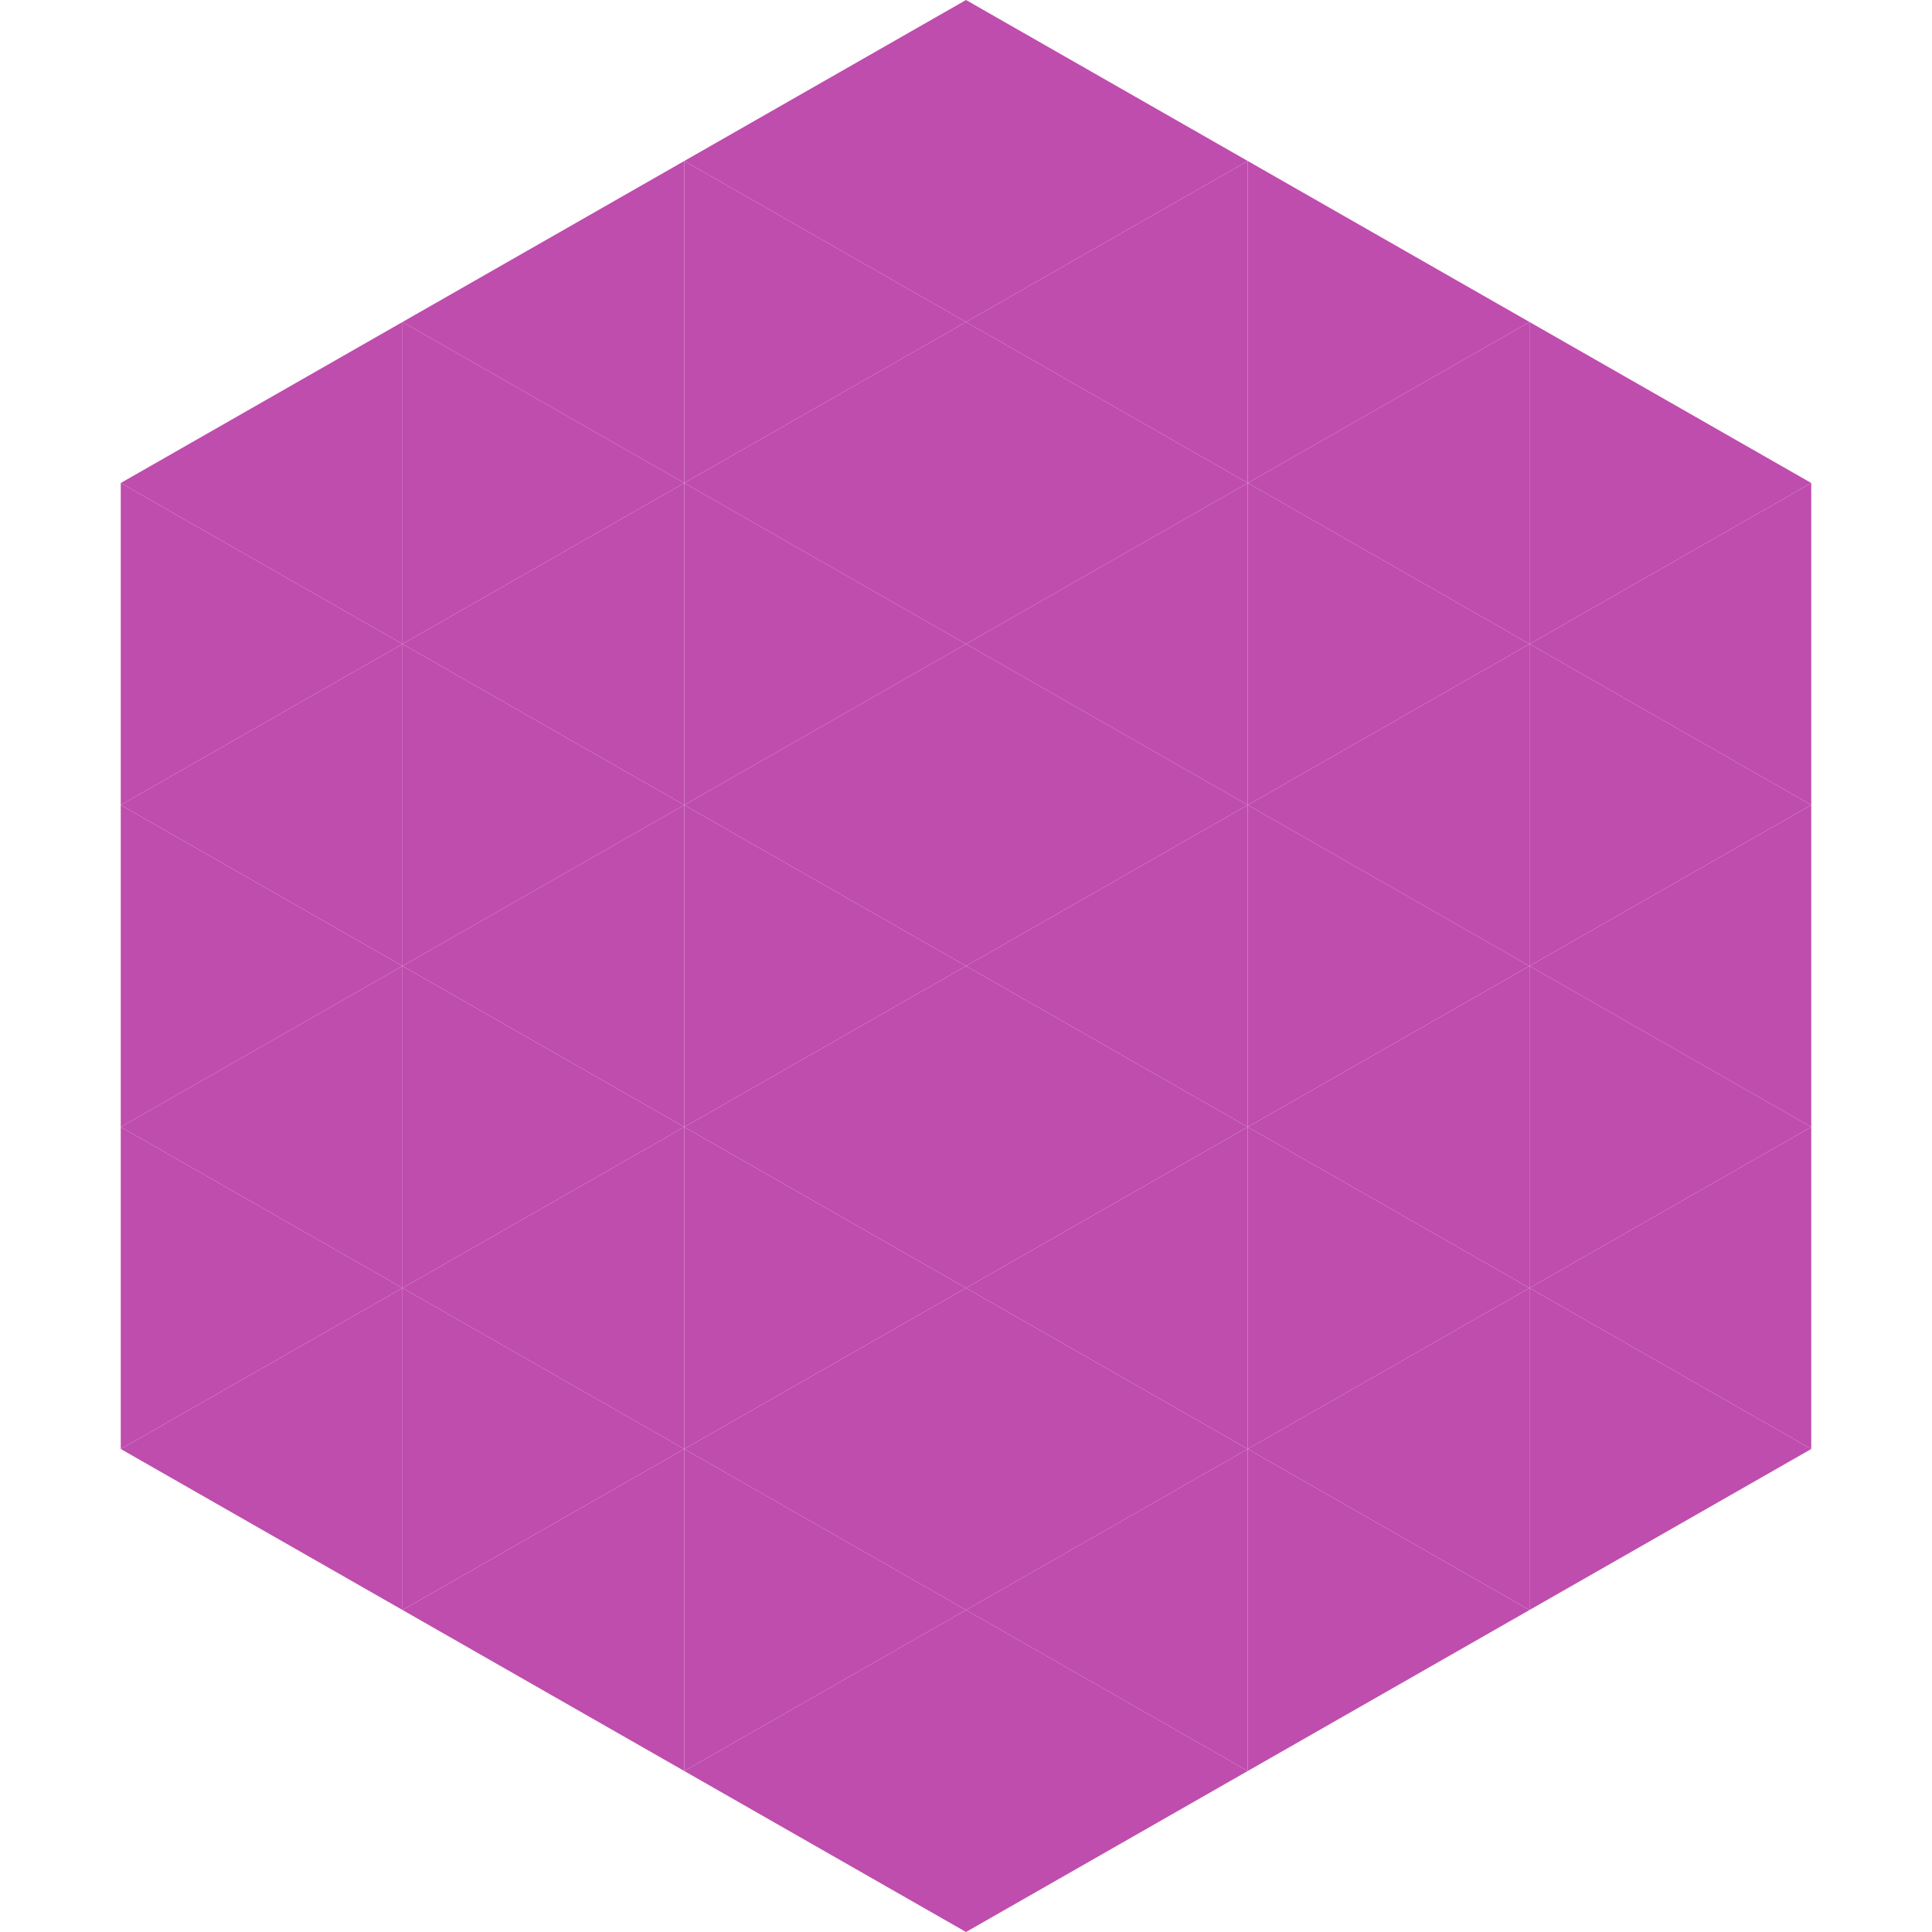 <?xml version="1.0"?>
<!-- Generated by SVGo -->
<svg width="240" height="240"
     xmlns="http://www.w3.org/2000/svg"
     xmlns:xlink="http://www.w3.org/1999/xlink">
<polygon points="50,40 15,60 50,80" style="fill:rgb(191,77,173)" />
<polygon points="190,40 225,60 190,80" style="fill:rgb(191,77,173)" />
<polygon points="15,60 50,80 15,100" style="fill:rgb(191,77,173)" />
<polygon points="225,60 190,80 225,100" style="fill:rgb(191,77,173)" />
<polygon points="50,80 15,100 50,120" style="fill:rgb(191,77,173)" />
<polygon points="190,80 225,100 190,120" style="fill:rgb(191,77,173)" />
<polygon points="15,100 50,120 15,140" style="fill:rgb(191,77,173)" />
<polygon points="225,100 190,120 225,140" style="fill:rgb(191,77,173)" />
<polygon points="50,120 15,140 50,160" style="fill:rgb(191,77,173)" />
<polygon points="190,120 225,140 190,160" style="fill:rgb(191,77,173)" />
<polygon points="15,140 50,160 15,180" style="fill:rgb(191,77,173)" />
<polygon points="225,140 190,160 225,180" style="fill:rgb(191,77,173)" />
<polygon points="50,160 15,180 50,200" style="fill:rgb(191,77,173)" />
<polygon points="190,160 225,180 190,200" style="fill:rgb(191,77,173)" />
<polygon points="15,180 50,200 15,220" style="fill:rgb(255,255,255); fill-opacity:0" />
<polygon points="225,180 190,200 225,220" style="fill:rgb(255,255,255); fill-opacity:0" />
<polygon points="50,0 85,20 50,40" style="fill:rgb(255,255,255); fill-opacity:0" />
<polygon points="190,0 155,20 190,40" style="fill:rgb(255,255,255); fill-opacity:0" />
<polygon points="85,20 50,40 85,60" style="fill:rgb(191,77,173)" />
<polygon points="155,20 190,40 155,60" style="fill:rgb(191,77,173)" />
<polygon points="50,40 85,60 50,80" style="fill:rgb(191,77,173)" />
<polygon points="190,40 155,60 190,80" style="fill:rgb(191,77,173)" />
<polygon points="85,60 50,80 85,100" style="fill:rgb(191,77,173)" />
<polygon points="155,60 190,80 155,100" style="fill:rgb(191,77,173)" />
<polygon points="50,80 85,100 50,120" style="fill:rgb(191,77,173)" />
<polygon points="190,80 155,100 190,120" style="fill:rgb(191,77,173)" />
<polygon points="85,100 50,120 85,140" style="fill:rgb(191,77,173)" />
<polygon points="155,100 190,120 155,140" style="fill:rgb(191,77,173)" />
<polygon points="50,120 85,140 50,160" style="fill:rgb(191,77,173)" />
<polygon points="190,120 155,140 190,160" style="fill:rgb(191,77,173)" />
<polygon points="85,140 50,160 85,180" style="fill:rgb(191,77,173)" />
<polygon points="155,140 190,160 155,180" style="fill:rgb(191,77,173)" />
<polygon points="50,160 85,180 50,200" style="fill:rgb(191,77,173)" />
<polygon points="190,160 155,180 190,200" style="fill:rgb(191,77,173)" />
<polygon points="85,180 50,200 85,220" style="fill:rgb(191,77,173)" />
<polygon points="155,180 190,200 155,220" style="fill:rgb(191,77,173)" />
<polygon points="120,0 85,20 120,40" style="fill:rgb(191,77,173)" />
<polygon points="120,0 155,20 120,40" style="fill:rgb(191,77,173)" />
<polygon points="85,20 120,40 85,60" style="fill:rgb(191,77,173)" />
<polygon points="155,20 120,40 155,60" style="fill:rgb(191,77,173)" />
<polygon points="120,40 85,60 120,80" style="fill:rgb(191,77,173)" />
<polygon points="120,40 155,60 120,80" style="fill:rgb(191,77,173)" />
<polygon points="85,60 120,80 85,100" style="fill:rgb(191,77,173)" />
<polygon points="155,60 120,80 155,100" style="fill:rgb(191,77,173)" />
<polygon points="120,80 85,100 120,120" style="fill:rgb(191,77,173)" />
<polygon points="120,80 155,100 120,120" style="fill:rgb(191,77,173)" />
<polygon points="85,100 120,120 85,140" style="fill:rgb(191,77,173)" />
<polygon points="155,100 120,120 155,140" style="fill:rgb(191,77,173)" />
<polygon points="120,120 85,140 120,160" style="fill:rgb(191,77,173)" />
<polygon points="120,120 155,140 120,160" style="fill:rgb(191,77,173)" />
<polygon points="85,140 120,160 85,180" style="fill:rgb(191,77,173)" />
<polygon points="155,140 120,160 155,180" style="fill:rgb(191,77,173)" />
<polygon points="120,160 85,180 120,200" style="fill:rgb(191,77,173)" />
<polygon points="120,160 155,180 120,200" style="fill:rgb(191,77,173)" />
<polygon points="85,180 120,200 85,220" style="fill:rgb(191,77,173)" />
<polygon points="155,180 120,200 155,220" style="fill:rgb(191,77,173)" />
<polygon points="120,200 85,220 120,240" style="fill:rgb(191,77,173)" />
<polygon points="120,200 155,220 120,240" style="fill:rgb(191,77,173)" />
<polygon points="85,220 120,240 85,260" style="fill:rgb(255,255,255); fill-opacity:0" />
<polygon points="155,220 120,240 155,260" style="fill:rgb(255,255,255); fill-opacity:0" />
</svg>
